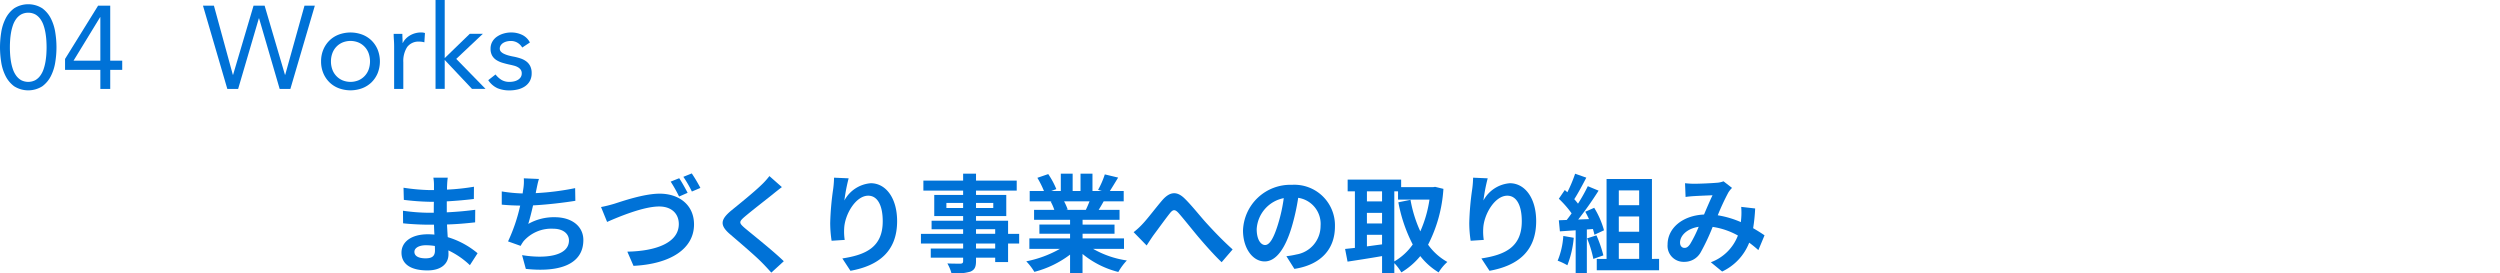 <svg xmlns="http://www.w3.org/2000/svg" width="422.5" height="46.215" viewBox="0 0 422.5 46.215">
  <g id="menu05-hover" transform="translate(-104 -2306)">
    <g id="グループ_4270" data-name="グループ 4270" transform="translate(-10.762 1867.018)">
      <g id="グループ_4267" data-name="グループ 4267">
        <g id="グループ_4266" data-name="グループ 4266">
          <path id="パス_19608" data-name="パス 19608" d="M190.324,470.289c-.018.18-.018.45-.018.738a37.763,37.763,0,0,0,4.555-.486l-.017,2.07c-1.19.144-2.827.307-4.574.4v1.855c1.818-.09,3.349-.234,4.807-.432l-.018,2.125c-1.621.18-3.025.306-4.753.36.036.684.072,1.422.126,2.142a14.128,14.128,0,0,1,5.042,2.719l-1.3,2.017a13.8,13.8,0,0,0-3.637-2.5c.018.252.018.468.018.666,0,1.531-1.17,2.719-3.547,2.719-2.881,0-4.394-1.1-4.394-3.007,0-1.818,1.675-3.1,4.447-3.1.379,0,.757.018,1.118.054-.037-.558-.055-1.134-.073-1.674h-.936c-1.044,0-3.1-.09-4.285-.234l-.019-2.125a31.846,31.846,0,0,0,4.34.342h.864c0-.594,0-1.242.018-1.854h-.666a41.143,41.143,0,0,1-4.411-.325l-.055-2.052a33.648,33.648,0,0,0,4.448.4h.7v-.846A7.257,7.257,0,0,0,188,469.01h2.431A12.2,12.2,0,0,0,190.324,470.289Zm-3.637,12.351c.954,0,1.584-.27,1.584-1.314,0-.2,0-.45-.018-.774a9.986,9.986,0,0,0-1.476-.126c-1.279,0-1.981.5-1.981,1.116C184.8,482.226,185.444,482.64,186.687,482.64Z" fill="#0072d7"/>
          <path id="パス_19609" data-name="パス 19609" d="M205.407,471.063c-.036.162-.072.36-.108.558a44.1,44.1,0,0,0,6.662-.846l.036,2.143c-1.873.306-4.735.648-7.148.774-.252,1.1-.54,2.25-.81,3.133a8.762,8.762,0,0,1,4.465-1.134c2.917,0,4.844,1.548,4.844,3.853,0,4.051-3.908,5.509-9.723,4.879l-.631-2.323c3.944.649,7.922.162,7.922-2.484,0-1.081-.918-1.981-2.682-1.981a6.229,6.229,0,0,0-4.988,2.107,6.778,6.778,0,0,0-.5.792l-2.125-.757a28.8,28.8,0,0,0,2.053-6.049c-1.135-.018-2.2-.072-3.115-.162v-2.233a25.753,25.753,0,0,0,3.529.342c.036-.27.072-.522.108-.738a8.11,8.11,0,0,0,.09-1.819l2.557.109C205.641,469.857,205.533,470.469,205.407,471.063Z" fill="#0072d7"/>
          <path id="パス_19610" data-name="パス 19610" d="M218.563,473.421c1.369-.431,5.024-1.71,7.689-1.71,3.24,0,5.8,1.873,5.8,5.2,0,4.069-3.89,6.68-10.228,7l-1.044-2.4c4.862-.09,8.7-1.512,8.7-4.663,0-1.693-1.153-2.971-3.331-2.971-2.665,0-6.914,1.782-8.787,2.611l-1.026-2.521C217,473.854,217.9,473.62,218.563,473.421Zm12.406-1.854-1.44.63a25.134,25.134,0,0,0-1.423-2.521l1.441-.576C230,469.767,230.627,470.9,230.969,471.567Zm2.161-.828-1.441.612a18.973,18.973,0,0,0-1.44-2.485l1.423-.576A25.835,25.835,0,0,1,233.13,470.739Z" fill="#0072d7"/>
          <path id="パス_19611" data-name="パス 19611" d="M245.332,471.838c-1.17.936-3.547,2.772-4.754,3.8-.953.828-.935,1.027.037,1.873,1.35,1.134,4.772,3.835,6.608,5.618l-2.107,1.926c-.505-.558-1.026-1.134-1.566-1.674-1.1-1.135-3.745-3.385-5.384-4.79-1.8-1.53-1.656-2.484.145-4,1.421-1.152,3.888-3.151,5.094-4.321a12.448,12.448,0,0,0,1.387-1.531L246.9,470.6C246.34,471.027,245.746,471.495,245.332,471.838Z" fill="#0072d7"/>
          <path id="パス_19612" data-name="パス 19612" d="M257.463,472.863a5.556,5.556,0,0,1,4.465-2.916c2.5,0,4.447,2.449,4.447,6.41,0,5.1-3.115,7.526-7.887,8.39l-1.368-2.089c4-.612,6.824-1.926,6.824-6.283,0-2.773-.936-4.322-2.448-4.322-2.125,0-3.979,3.187-4.07,5.564a9.426,9.426,0,0,0,.091,1.908l-2.215.145a20.228,20.228,0,0,1-.235-3.007,47.385,47.385,0,0,1,.505-5.762,15.943,15.943,0,0,0,.144-1.891l2.467.108A29.222,29.222,0,0,0,257.463,472.863Z" fill="#0072d7"/>
          <path id="パス_19613" data-name="パス 19613" d="M287,480.138h-1.873v3.133h-2.178v-.739h-3.241v.558c0,1.063-.253,1.495-.954,1.8a9.492,9.492,0,0,1-3.188.306,6.528,6.528,0,0,0-.7-1.692c.864.036,1.927.036,2.215.036.342-.018.45-.126.45-.451v-.558H272.06v-1.548h5.473v-.846H270.4V478.5h7.131v-.774H272.2v-1.44h5.33v-.793h-4.88v-3.565h4.88v-.738h-6.717V469.5h6.717v-1.171h2.179V469.5h6.878v1.692h-6.878v.738h5.113v3.565h-5.113v.793h5.419V478.5H287Zm-9.471-6v-.864h-2.827v.864Zm2.179-.864v.864h2.917v-.864Zm0,5.221h3.241v-.774h-3.241Zm3.241,1.639h-3.241v.846h3.241Z" fill="#0072d7"/>
          <path id="パス_19614" data-name="パス 19614" d="M299.494,481.038A16.105,16.105,0,0,0,305.2,483a10.068,10.068,0,0,0-1.44,1.944,15.355,15.355,0,0,1-6.05-3.043v3.241h-2.107V482.01a17.061,17.061,0,0,1-6.032,2.917,9.984,9.984,0,0,0-1.368-1.782,18.924,18.924,0,0,0,5.69-2.107h-5.168v-1.764h6.878v-.793H290.42v-1.548h5.185v-.81H289.52v-1.675h3.42a8.015,8.015,0,0,0-.612-1.4l.216-.037h-3.763v-1.746h2.412a16.087,16.087,0,0,0-1.116-2.233l1.837-.63a13.626,13.626,0,0,1,1.368,2.539l-.882.324h1.639v-2.935h2v2.935h1.332v-2.935h2.018v2.935h1.6l-.648-.2a14.482,14.482,0,0,0,1.135-2.611l2.251.54c-.505.829-.991,1.639-1.4,2.269h2.341v1.746h-3.386c-.288.523-.576,1.009-.845,1.441h3.528v1.675h-6.247v.81h5.4v1.548h-5.4v.793h7v1.764Zm-4.9-8.031a9.726,9.726,0,0,1,.612,1.387l-.307.054h3.368c.216-.432.432-.954.63-1.441Z" fill="#0072d7"/>
          <path id="パス_19615" data-name="パス 19615" d="M307.879,476.807c.828-.865,2.215-2.719,3.331-4.015,1.261-1.423,2.431-1.549,3.745-.27,1.225,1.188,2.665,3.043,3.728,4.2,1.152,1.26,2.682,2.881,4.393,4.411l-1.855,2.161c-1.3-1.225-2.826-2.971-3.961-4.3-1.116-1.332-2.467-3.043-3.313-4-.631-.7-.972-.612-1.494.054-.721.9-2,2.683-2.773,3.71-.414.593-.828,1.242-1.135,1.71l-2.2-2.251A12.047,12.047,0,0,0,307.879,476.807Z" fill="#0072d7"/>
          <path id="パス_19616" data-name="パス 19616" d="M333.514,484.423l-1.351-2.143a13.634,13.634,0,0,0,1.675-.288,4.885,4.885,0,0,0,4.1-4.825,4.45,4.45,0,0,0-3.781-4.753,36.446,36.446,0,0,1-1.08,4.879c-1.081,3.637-2.629,5.87-4.592,5.87-2,0-3.655-2.2-3.655-5.24a8,8,0,0,1,8.265-7.706,6.856,6.856,0,0,1,7.273,7.022C340.373,481.038,338.051,483.721,333.514,484.423Zm-4.951-4.033c.755,0,1.458-1.135,2.2-3.565a27.043,27.043,0,0,0,.954-4.358,5.669,5.669,0,0,0-4.573,5.222C327.14,479.507,327.859,480.39,328.563,480.39Z" fill="#0072d7"/>
          <path id="パス_19617" data-name="パス 19617" d="M358.7,470.9a23.908,23.908,0,0,1-2.592,9.435,9.915,9.915,0,0,0,3.258,2.917,7.766,7.766,0,0,0-1.475,1.764,11.318,11.318,0,0,1-3.1-2.755,12.32,12.32,0,0,1-3.2,2.755,8.614,8.614,0,0,0-1.189-1.566v1.692h-2.071v-2.881c-2.07.361-4.177.684-5.833.937l-.415-2.143c.486-.054,1.045-.108,1.657-.18v-9.561h-1.224v-1.98h9.039v1.278h5.384l.359-.054Zm-12.927.414v1.71h2.556v-1.71Zm0,5.438h2.556v-1.8H345.77Zm0,3.871c.828-.108,1.693-.234,2.556-.342v-1.621H345.77Zm4.627,2.539a9.755,9.755,0,0,0,3.115-2.863,25.53,25.53,0,0,1-2.43-7.13l2.052-.415a21.666,21.666,0,0,0,1.657,5.33,20.457,20.457,0,0,0,1.548-5.366h-5.312v-1.4h-.63Z" fill="#0072d7"/>
          <path id="パス_19618" data-name="パス 19618" d="M365.463,472.863a5.556,5.556,0,0,1,4.465-2.916c2.5,0,4.447,2.449,4.447,6.41,0,5.1-3.115,7.526-7.887,8.39l-1.368-2.089c4-.612,6.824-1.926,6.824-6.283,0-2.773-.936-4.322-2.448-4.322-2.125,0-3.979,3.187-4.07,5.564a9.426,9.426,0,0,0,.091,1.908l-2.215.145a20.228,20.228,0,0,1-.235-3.007,47.388,47.388,0,0,1,.505-5.762,15.943,15.943,0,0,0,.144-1.891l2.467.108A29.222,29.222,0,0,0,365.463,472.863Z" fill="#0072d7"/>
          <path id="パス_19619" data-name="パス 19619" d="M380.726,479.166a16.693,16.693,0,0,1-1.08,4.645,10.592,10.592,0,0,0-1.639-.774,13.126,13.126,0,0,0,.954-4.178Zm2.214-1.4v7.4h-1.89V477.9l-2.665.18-.18-1.872,1.332-.054c.27-.342.559-.721.828-1.117a16.954,16.954,0,0,0-2.16-2.467l1.008-1.476.433.378a23.931,23.931,0,0,0,1.313-3.133l1.891.666c-.648,1.243-1.386,2.629-2.035,3.638.235.252.451.522.63.756a28.187,28.187,0,0,0,1.658-2.953l1.818.756a58,58,0,0,1-3.44,4.88l1.82-.073c-.2-.431-.414-.864-.631-1.242l1.513-.666a14.72,14.72,0,0,1,1.656,3.8l-1.62.756c-.055-.288-.145-.612-.252-.972Zm1.621.991a20.425,20.425,0,0,1,1.169,3.384l-1.691.6a18.41,18.41,0,0,0-1.062-3.476Zm10.587,3.979v1.926H384.615v-1.926h1.656v-13.5h7.67v13.5Zm-6.806-11.578v2.5h3.439v-2.5Zm3.439,4.412h-3.439v2.574h3.439Zm-3.439,7.166h3.439v-2.665h-3.439Z" fill="#0072d7"/>
          <path id="パス_19620" data-name="パス 19620" d="M401.03,470.037c1.027,0,2.935-.09,3.782-.162a3.854,3.854,0,0,0,1.223-.252l1.442,1.116a4.348,4.348,0,0,0-.613.756,38.58,38.58,0,0,0-1.8,3.871,16.2,16.2,0,0,1,3.908,1.153c.017-.217.036-.414.053-.613a11.852,11.852,0,0,0,0-1.962l2.359.27a28.994,28.994,0,0,1-.342,3.331c.756.432,1.4.846,1.927,1.207l-1.044,2.5a18.792,18.792,0,0,0-1.549-1.26,9,9,0,0,1-4.573,4.879l-1.909-1.566a7.764,7.764,0,0,0,4.574-4.52,12.491,12.491,0,0,0-4.268-1.458,35.243,35.243,0,0,1-2.035,4.321,3.136,3.136,0,0,1-2.809,1.584,2.7,2.7,0,0,1-2.772-2.916c0-2.791,2.538-4.916,6.157-5.078.505-1.188,1.028-2.412,1.442-3.259-.721.036-2.27.09-3.1.145-.359.017-.99.071-1.458.143l-.091-2.322C400.021,470,400.634,470.037,401.03,470.037Zm-1.585,10.839c.361,0,.613-.18.937-.63a20.175,20.175,0,0,0,1.458-2.935c-2.016.306-3.151,1.53-3.151,2.665C398.689,480.57,399.031,480.876,399.445,480.876Z" fill="#0072d7"/>
        </g>
      </g>
      <g id="グループ_4268" data-name="グループ 4268">
        <path id="パス_19621" data-name="パス 19621" d="M149.064,439.936h1.85l3.2,11.69h.04l3.459-11.69h1.869l3.44,11.69h.039l3.261-11.69h1.749l-4.135,14.076h-1.809l-3.479-11.928h-.04l-3.5,11.928H153.18Z" fill="#0072d7"/>
        <path id="パス_19622" data-name="パス 19622" d="M169.024,449.36a5.057,5.057,0,0,1,.378-1.988,4.7,4.7,0,0,1,1.035-1.541,4.568,4.568,0,0,1,1.57-1,5.7,5.7,0,0,1,3.975,0,4.6,4.6,0,0,1,1.572,1,4.709,4.709,0,0,1,1.034,1.541,5.43,5.43,0,0,1,0,3.976,4.72,4.72,0,0,1-1.034,1.541,4.611,4.611,0,0,1-1.572,1,5.7,5.7,0,0,1-3.975,0,4.583,4.583,0,0,1-1.57-1,4.707,4.707,0,0,1-1.035-1.541A5.057,5.057,0,0,1,169.024,449.36Zm1.67,0a3.933,3.933,0,0,0,.23,1.362,3.141,3.141,0,0,0,1.709,1.828,3.58,3.58,0,0,0,2.723,0,3.139,3.139,0,0,0,1.71-1.828,4.165,4.165,0,0,0,0-2.724,3.137,3.137,0,0,0-1.71-1.829,3.58,3.58,0,0,0-2.723,0A3.139,3.139,0,0,0,170.924,448,3.933,3.933,0,0,0,170.694,449.36Z" fill="#0072d7"/>
        <path id="パス_19623" data-name="パス 19623" d="M181.371,446.915q0-.638-.04-1.193c-.026-.371-.04-.709-.04-1.014h1.471q0,.378.02.755c.013.252.02.511.02.775h.04a2.659,2.659,0,0,1,.447-.655,3.21,3.21,0,0,1,.686-.567,3.64,3.64,0,0,1,.894-.4,3.742,3.742,0,0,1,1.074-.149,2.64,2.64,0,0,1,.319.02,1.484,1.484,0,0,1,.317.079l-.1,1.571a2.906,2.906,0,0,0-.835-.119,2.357,2.357,0,0,0-2.078.924,4.369,4.369,0,0,0-.645,2.535v4.533h-1.551Z" fill="#0072d7"/>
        <path id="パス_19624" data-name="パス 19624" d="M188.368,438.982h1.551V448.8l4.234-4.1h2.207l-4.493,4.234,4.95,5.07h-2.286l-4.612-4.891v4.891h-1.551Z" fill="#0072d7"/>
        <path id="パス_19625" data-name="パス 19625" d="M198.508,451.567a3.9,3.9,0,0,0,1,.914,2.576,2.576,0,0,0,1.381.338,3.371,3.371,0,0,0,.726-.08,2.173,2.173,0,0,0,.666-.258,1.474,1.474,0,0,0,.477-.447,1.141,1.141,0,0,0,.178-.646,1.035,1.035,0,0,0-.169-.617,1.467,1.467,0,0,0-.447-.407,2.515,2.515,0,0,0-.636-.269c-.239-.066-.484-.126-.735-.178q-.655-.139-1.253-.319a4.1,4.1,0,0,1-1.044-.467,2.2,2.2,0,0,1-.716-.745,2.3,2.3,0,0,1-.268-1.173,2.333,2.333,0,0,1,.3-1.193,2.58,2.58,0,0,1,.8-.855,3.9,3.9,0,0,1,1.113-.517,4.55,4.55,0,0,1,1.272-.179,4.264,4.264,0,0,1,1.839.4,2.869,2.869,0,0,1,1.323,1.292l-1.292.855a2.411,2.411,0,0,0-.786-.8,2.173,2.173,0,0,0-1.183-.309,2.738,2.738,0,0,0-.646.08,2.038,2.038,0,0,0-.587.239,1.369,1.369,0,0,0-.426.407.977.977,0,0,0-.17.567.728.728,0,0,0,.189.507,1.651,1.651,0,0,0,.517.367,4.426,4.426,0,0,0,.756.279c.284.079.579.146.884.2a8.819,8.819,0,0,1,1.173.308,3.391,3.391,0,0,1,.974.507,2.254,2.254,0,0,1,.656.8,2.605,2.605,0,0,1,.239,1.173,2.7,2.7,0,0,1-.318,1.352,2.641,2.641,0,0,1-.846.9,3.688,3.688,0,0,1-1.192.506,5.846,5.846,0,0,1-1.362.16,5.218,5.218,0,0,1-2.057-.369,3.731,3.731,0,0,1-1.562-1.361Z" fill="#0072d7"/>
      </g>
      <g id="グループ_4269" data-name="グループ 4269">
        <path id="パス_19626" data-name="パス 19626" d="M114.762,446.974a16.3,16.3,0,0,1,.2-2.485,7.853,7.853,0,0,1,.736-2.356,4.872,4.872,0,0,1,1.461-1.749,4.456,4.456,0,0,1,4.751,0,4.884,4.884,0,0,1,1.462,1.749,7.824,7.824,0,0,1,.735,2.356,15.615,15.615,0,0,1,0,4.97,7.815,7.815,0,0,1-.735,2.356,4.9,4.9,0,0,1-1.462,1.75,4.456,4.456,0,0,1-4.751,0,4.884,4.884,0,0,1-1.461-1.75,7.844,7.844,0,0,1-.736-2.356A16.289,16.289,0,0,1,114.762,446.974Zm1.671,0c0,.345.012.729.039,1.153a12.079,12.079,0,0,0,.149,1.282,8.108,8.108,0,0,0,.318,1.263,4.031,4.031,0,0,0,.557,1.093,2.73,2.73,0,0,0,.845.766,2.615,2.615,0,0,0,2.386,0,2.716,2.716,0,0,0,.844-.766,4.031,4.031,0,0,0,.557-1.093,8.108,8.108,0,0,0,.318-1.263,12.63,12.63,0,0,0,.15-1.282c.025-.424.039-.808.039-1.153s-.014-.729-.039-1.153a12.63,12.63,0,0,0-.15-1.282,8.108,8.108,0,0,0-.318-1.263,4.046,4.046,0,0,0-.557-1.093,2.724,2.724,0,0,0-.844-.765,2.607,2.607,0,0,0-2.386,0,2.739,2.739,0,0,0-.845.765,4.046,4.046,0,0,0-.557,1.093,8.108,8.108,0,0,0-.318,1.263,12.079,12.079,0,0,0-.149,1.282C116.445,446.245,116.433,446.63,116.433,446.974Z" fill="#0072d7"/>
        <path id="パス_19627" data-name="パス 19627" d="M133.391,449.24h2.027v1.551h-2.027v3.221h-1.67v-3.221h-5.965v-1.849l5.587-9.006h2.048Zm-1.67-7.355h-.04l-4.493,7.355h4.533Z" fill="#0072d7"/>
      </g>
    </g>
    <line id="線_4233" data-name="線 4233" x2="422" transform="translate(104.5 2329)" fill="none"/>
  </g>
</svg>
